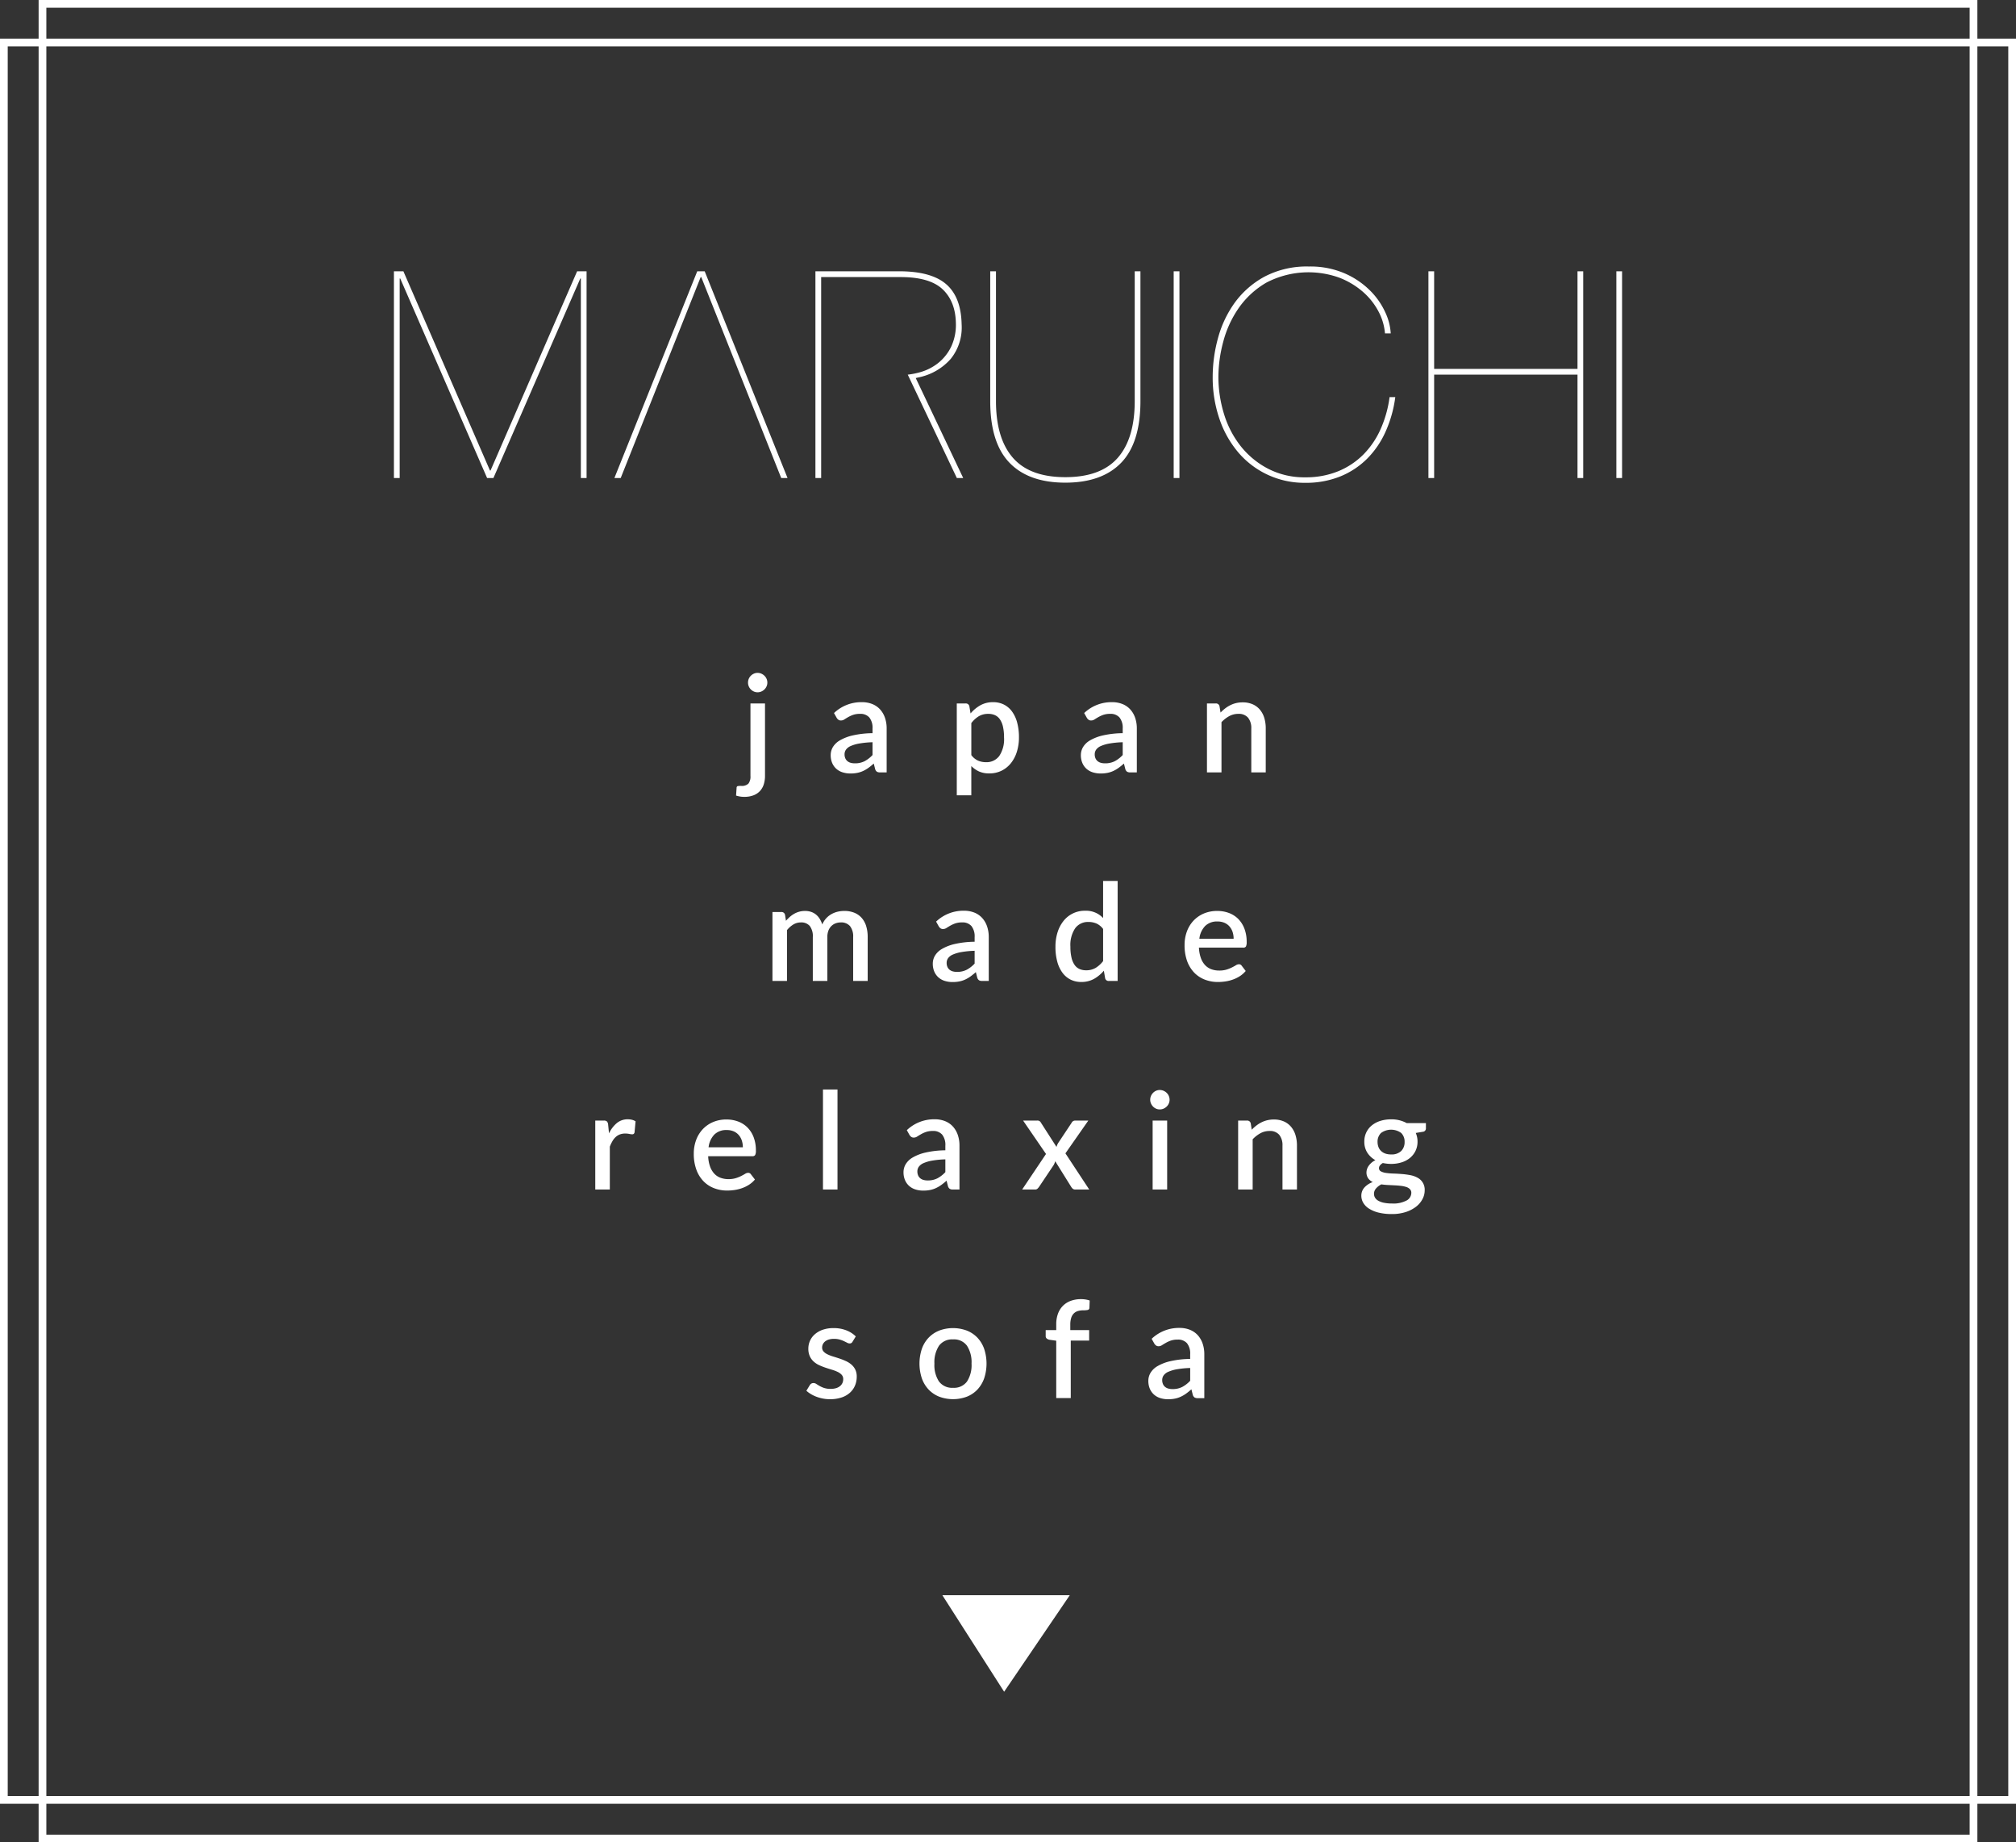 <svg id="mv_txt" xmlns="http://www.w3.org/2000/svg" width="522" height="477" viewBox="0 0 522 477">
  <rect x="0" y="0" width="522" height="477" fill="#333333" stroke="none"/>
  <defs>
    <style>
      .cls-1 {
        fill: #fff;
        fill-rule: evenodd;
      }

      .cls-2 {
        fill: none;
        stroke: #fff;
        stroke-width: 2px;
      }
    </style>
  </defs>
  <path id="シェイプ_3" data-name="シェイプ 3" class="cls-1" d="M1004.39,471.763h-1.49V418.237h1.49v53.526ZM850.881,418.237v53.526H849.4V420.111h-0.149l-22.491,51.652h-1.633l-22.491-51.652h-0.149v51.652H801V418.237h2.45l22.416,51.577h0.149l22.417-51.577h2.449Zm143.411,0v33.585q0,10.8-4.973,15.968t-14.474,5.173q-9.5,0-14.475-5.173T955.4,451.821V418.236h1.485v33.585q0,9.67,4.38,14.694t13.584,5.023q9.2,0,13.583-5.023t4.38-14.694V418.236h1.484Zm63.468,41.532a23.461,23.461,0,0,1-4.79,7.01,21.009,21.009,0,0,1-6.94,4.573,23.617,23.617,0,0,1-9.06,1.649,22.429,22.429,0,0,1-17.25-7.759,26.488,26.488,0,0,1-4.94-8.7,33.02,33.02,0,0,1-1.78-11.057,38.055,38.055,0,0,1,1.37-9.934,28.3,28.3,0,0,1,4.34-9.183,23.213,23.213,0,0,1,7.72-6.747A23.529,23.529,0,0,1,1037.94,417a22.338,22.338,0,0,1,9.2,1.762,21.312,21.312,0,0,1,6.57,4.423,19.07,19.07,0,0,1,3.97,5.66,14.755,14.755,0,0,1,1.42,5.472h-1.49a14.6,14.6,0,0,0-1.71-5.735,17.713,17.713,0,0,0-4.04-5.06,20.588,20.588,0,0,0-6.09-3.636,23.572,23.572,0,0,0-18.85,1.275,22.487,22.487,0,0,0-7.24,6.672,27.48,27.48,0,0,0-3.97,8.734,35.445,35.445,0,0,0-1.23,8.921,32.546,32.546,0,0,0,1.49,9.82,25.158,25.158,0,0,0,4.38,8.321,21.908,21.908,0,0,0,7.09,5.773,20.383,20.383,0,0,0,9.53,2.174,22.033,22.033,0,0,0,8.54-1.575,19.748,19.748,0,0,0,6.53-4.348,22.1,22.1,0,0,0,4.46-6.6,29.918,29.918,0,0,0,2.3-8.246h1.48a31.786,31.786,0,0,1-2.52,8.958m12.58,12h-1.48V418.237h1.48V443.5h37.12V418.237h1.48v53.526h-1.48V445h-37.12v26.763Zm48.66,0h-1.48V418.237H1119v53.526Zm-172.244,0L934.045,445a20.3,20.3,0,0,0,3.074-.6,13.325,13.325,0,0,0,4.788-2.4,12.248,12.248,0,0,0,3.34-4.161,13.313,13.313,0,0,0,1.262-6.035q-0.075-5.7-3.414-8.884t-10.912-3.185H911.622v52.027h-1.485V418.236h21.675q8.311,0,12.174,3.336t4.007,10.383a12.942,12.942,0,0,1-2.82,8.959,15.078,15.078,0,0,1-8.536,4.835l-0.524.136,12.291,25.88Zm-66.33-52.026-20.71,52.028h-1.633l21.452-53.527h1.931l21.451,53.527h-1.633l-20.709-52.028h-0.149Z" transform="translate(-699 -348)"/>
  <rect id="MV_枠2" class="cls-2" x="1" y="11" width="520" height="455"/>
  <rect id="MV_枠1" class="cls-2" x="11" y="1" width="500" height="475"/>
  <path id="シェイプ_4" data-name="シェイプ 4" class="cls-1" d="M943,761h33l-17,25Z" transform="translate(-699 -348)"/>
  <path id="japan_made_relaxing_sofa" data-name="japan made relaxing sofa" class="cls-1" d="M893.315,530.124V548.9a2.933,2.933,0,0,1-.534,1.986,2.442,2.442,0,0,1-1.864.586,4.976,4.976,0,0,0-.9.053,0.415,0.415,0,0,0-.289.4l-0.14,2.048a8.424,8.424,0,0,0,1,.245,6.332,6.332,0,0,0,1.1.087,6.526,6.526,0,0,0,2.477-.42,4.423,4.423,0,0,0,1.671-1.155,4.578,4.578,0,0,0,.945-1.724,7.292,7.292,0,0,0,.3-2.108V530.124h-3.762Zm4.174-6.37a2.532,2.532,0,0,0-.552-0.8,2.713,2.713,0,0,0-.805-0.543,2.4,2.4,0,0,0-.98-0.2,2.291,2.291,0,0,0-.953.2,2.647,2.647,0,0,0-.788.543,2.479,2.479,0,0,0-.726,1.776,2.453,2.453,0,0,0,.192.963,2.51,2.51,0,0,0,.534.8,2.644,2.644,0,0,0,.788.542,2.277,2.277,0,0,0,.953.2,2.381,2.381,0,0,0,.98-0.2,2.71,2.71,0,0,0,.805-0.542,2.544,2.544,0,0,0,.552-0.8,2.358,2.358,0,0,0,.2-0.963A2.4,2.4,0,0,0,897.489,523.754Zm27.434,19.723a7.918,7.918,0,0,1-2.056,1.6,5.419,5.419,0,0,1-2.529.551,4.028,4.028,0,0,1-1.058-.131,2.29,2.29,0,0,1-.84-0.42,1.959,1.959,0,0,1-.56-0.735,2.593,2.593,0,0,1-.2-1.076,2.041,2.041,0,0,1,.377-1.19,2.954,2.954,0,0,1,1.233-.937,9.671,9.671,0,0,1,2.24-.647,23.882,23.882,0,0,1,3.395-.324v3.308Zm-9.292-9.643a1.644,1.644,0,0,0,.446.5,1.072,1.072,0,0,0,.656.2,1.617,1.617,0,0,0,.893-0.271q0.42-.272.962-0.586a8.253,8.253,0,0,1,1.278-.587,5.314,5.314,0,0,1,1.82-.271,3.031,3.031,0,0,1,2.415.945,4.28,4.28,0,0,1,.822,2.87v1.19a24.245,24.245,0,0,0-5.118.578,11.793,11.793,0,0,0-3.343,1.286,5.029,5.029,0,0,0-1.82,1.759,4.06,4.06,0,0,0-.551,2.012,5.16,5.16,0,0,0,.394,2.1,4.251,4.251,0,0,0,1.076,1.5,4.435,4.435,0,0,0,1.619.9,6.645,6.645,0,0,0,2.021.3,8.974,8.974,0,0,0,1.794-.166,6.741,6.741,0,0,0,1.522-.5,8.45,8.45,0,0,0,1.374-.814,16.5,16.5,0,0,0,1.347-1.093l0.368,1.452a1.276,1.276,0,0,0,.472.674,1.637,1.637,0,0,0,.823.166h1.68v-11.34a8.515,8.515,0,0,0-.429-2.774,6.241,6.241,0,0,0-1.242-2.161,5.5,5.5,0,0,0-2.013-1.409,7.086,7.086,0,0,0-2.739-.5,10.224,10.224,0,0,0-7.21,2.817Zm34.87,1.383a7.034,7.034,0,0,1,1.934-1.777,4.744,4.744,0,0,1,2.476-.621,4.148,4.148,0,0,1,1.7.333,3.1,3.1,0,0,1,1.278,1.067,5.44,5.44,0,0,1,.805,1.9,12.208,12.208,0,0,1,.28,2.809,7.808,7.808,0,0,1-1.234,4.795,4.087,4.087,0,0,1-3.439,1.61,5.085,5.085,0,0,1-2.073-.412,4.513,4.513,0,0,1-1.724-1.426v-8.277Zm-0.508-4.375a0.924,0.924,0,0,0-.98-0.718h-2.275v23.783H950.5v-7.578a6.9,6.9,0,0,0,1.986,1.4,6.32,6.32,0,0,0,2.669.508,7.067,7.067,0,0,0,3.2-.709,7.146,7.146,0,0,0,2.415-1.96,9,9,0,0,0,1.532-2.958,12.3,12.3,0,0,0,.533-3.683,14.443,14.443,0,0,0-.481-3.912A8.533,8.533,0,0,0,961,532.154a5.892,5.892,0,0,0-2.1-1.759,6.1,6.1,0,0,0-2.73-.6,6.626,6.626,0,0,0-3.316.8,9.42,9.42,0,0,0-2.547,2.117ZM989.7,543.477a7.918,7.918,0,0,1-2.056,1.6,5.419,5.419,0,0,1-2.529.551,4.028,4.028,0,0,1-1.058-.131,2.29,2.29,0,0,1-.84-0.42,1.959,1.959,0,0,1-.56-0.735,2.593,2.593,0,0,1-.2-1.076,2.041,2.041,0,0,1,.377-1.19,2.954,2.954,0,0,1,1.233-.937,9.671,9.671,0,0,1,2.24-.647,23.882,23.882,0,0,1,3.395-.324v3.308Zm-9.292-9.643a1.644,1.644,0,0,0,.446.5,1.072,1.072,0,0,0,.656.2,1.617,1.617,0,0,0,.893-0.271q0.42-.272.962-0.586a8.253,8.253,0,0,1,1.278-.587,5.314,5.314,0,0,1,1.82-.271,3.031,3.031,0,0,1,2.415.945,4.28,4.28,0,0,1,.822,2.87v1.19a24.245,24.245,0,0,0-5.118.578,11.793,11.793,0,0,0-3.343,1.286,5.029,5.029,0,0,0-1.82,1.759,4.06,4.06,0,0,0-.551,2.012,5.16,5.16,0,0,0,.394,2.1,4.251,4.251,0,0,0,1.076,1.5,4.435,4.435,0,0,0,1.619.9,6.645,6.645,0,0,0,2.021.3,8.974,8.974,0,0,0,1.794-.166,6.741,6.741,0,0,0,1.522-.5,8.45,8.45,0,0,0,1.374-.814,16.5,16.5,0,0,0,1.347-1.093l0.368,1.452a1.276,1.276,0,0,0,.472.674,1.637,1.637,0,0,0,.823.166h1.68v-11.34a8.515,8.515,0,0,0-.429-2.774,6.241,6.241,0,0,0-1.242-2.161,5.5,5.5,0,0,0-2.013-1.409,7.086,7.086,0,0,0-2.739-.5,10.224,10.224,0,0,0-7.21,2.817Zm34.358-2.992a0.92,0.92,0,0,0-.98-0.718h-2.27v17.85h3.76v-13a8.142,8.142,0,0,1,2.02-1.575,4.886,4.886,0,0,1,2.34-.578,3.117,3.117,0,0,1,2.53,1,4.275,4.275,0,0,1,.83,2.8v11.357h3.74V536.617a9.241,9.241,0,0,0-.38-2.757,5.973,5.973,0,0,0-1.15-2.143,5.1,5.1,0,0,0-1.87-1.383,6.35,6.35,0,0,0-2.58-.49,7.242,7.242,0,0,0-1.72.193,6.967,6.967,0,0,0-1.48.542,7.762,7.762,0,0,0-1.32.831,10.421,10.421,0,0,0-1.2,1.077ZM902.775,601.974v-13.16a6.3,6.3,0,0,1,1.645-1.461,3.717,3.717,0,0,1,1.943-.534,2.873,2.873,0,0,1,2.31.919,4.362,4.362,0,0,1,.787,2.879v11.357h3.763V590.617a4.61,4.61,0,0,1,.271-1.654,3.32,3.32,0,0,1,.744-1.181,3.171,3.171,0,0,1,1.1-.718,3.692,3.692,0,0,1,1.348-.245,2.987,2.987,0,0,1,2.406.954,4.283,4.283,0,0,1,.814,2.844v11.357h3.762V590.617a9.431,9.431,0,0,0-.4-2.87,5.765,5.765,0,0,0-1.181-2.127,5.094,5.094,0,0,0-1.908-1.321,6.815,6.815,0,0,0-2.564-.455,7.445,7.445,0,0,0-1.723.2,6.247,6.247,0,0,0-1.6.622,5.494,5.494,0,0,0-1.365,1.085,5.659,5.659,0,0,0-1.015,1.592,6.6,6.6,0,0,0-.665-1.452,4.494,4.494,0,0,0-.953-1.1,4.036,4.036,0,0,0-1.269-.7,4.862,4.862,0,0,0-1.575-.245,5.525,5.525,0,0,0-1.5.193,5.755,5.755,0,0,0-1.295.533,6.644,6.644,0,0,0-1.129.8,11.3,11.3,0,0,0-1.015,1.024l-0.245-1.557a0.924,0.924,0,0,0-.98-0.718h-2.275v17.85h3.762Zm48.584-4.5a7.921,7.921,0,0,1-2.057,1.6,5.415,5.415,0,0,1-2.528.551,4.041,4.041,0,0,1-1.059-.131,2.29,2.29,0,0,1-.84-0.42,1.969,1.969,0,0,1-.56-0.735,2.609,2.609,0,0,1-.2-1.076,2.04,2.04,0,0,1,.376-1.19,2.957,2.957,0,0,1,1.234-.937,9.642,9.642,0,0,1,2.24-.647,23.852,23.852,0,0,1,3.395-.324v3.308Zm-9.293-9.643a1.657,1.657,0,0,0,.446.5,1.073,1.073,0,0,0,.657.2,1.614,1.614,0,0,0,.892-0.271q0.42-.272.963-0.586a8.2,8.2,0,0,1,1.277-.587,5.318,5.318,0,0,1,1.82-.271,3.028,3.028,0,0,1,2.415.945,4.28,4.28,0,0,1,.823,2.87v1.19a24.255,24.255,0,0,0-5.119.578,11.793,11.793,0,0,0-3.343,1.286,5.029,5.029,0,0,0-1.82,1.759,4.06,4.06,0,0,0-.551,2.012,5.16,5.16,0,0,0,.394,2.1,4.251,4.251,0,0,0,1.076,1.5,4.443,4.443,0,0,0,1.619.9,6.649,6.649,0,0,0,2.021.3,8.974,8.974,0,0,0,1.794-.166,6.741,6.741,0,0,0,1.522-.5,8.408,8.408,0,0,0,1.374-.814,16.511,16.511,0,0,0,1.348-1.093l0.367,1.452a1.271,1.271,0,0,0,.473.674,1.63,1.63,0,0,0,.822.166h1.68v-11.34a8.515,8.515,0,0,0-.429-2.774,6.241,6.241,0,0,0-1.242-2.161,5.5,5.5,0,0,0-2.013-1.409,7.085,7.085,0,0,0-2.738-.5,10.22,10.22,0,0,0-7.21,2.817Zm42.56,9a7.124,7.124,0,0,1-1.934,1.759,4.746,4.746,0,0,1-2.476.621,4.172,4.172,0,0,1-1.7-.332,3.1,3.1,0,0,1-1.277-1.068,5.421,5.421,0,0,1-.8-1.9,12.144,12.144,0,0,1-.28-2.808,7.78,7.78,0,0,1,1.242-4.787,4.1,4.1,0,0,1,3.448-1.618,5.173,5.173,0,0,1,2.047.4,4.429,4.429,0,0,1,1.733,1.418v8.312Zm0-20.755v9.608a6.035,6.035,0,0,0-4.655-1.89,6.979,6.979,0,0,0-5.618,2.668,9.033,9.033,0,0,0-1.531,2.949,12.253,12.253,0,0,0-.534,3.693,14.436,14.436,0,0,0,.481,3.911,8.515,8.515,0,0,0,1.357,2.861,5.875,5.875,0,0,0,2.1,1.759,6.094,6.094,0,0,0,2.73.6,6.639,6.639,0,0,0,3.316-.8,9.439,9.439,0,0,0,2.546-2.118l0.333,1.943a0.913,0.913,0,0,0,.962.717h2.275v-25.9h-3.762Zm24.924,14.963a5.636,5.636,0,0,1,1.49-3.29,4.34,4.34,0,0,1,3.22-1.173,4.448,4.448,0,0,1,1.79.341,3.621,3.621,0,0,1,1.3.945,4.114,4.114,0,0,1,.8,1.418,5.552,5.552,0,0,1,.27,1.759h-8.87Zm11.36,2.31a0.78,0.78,0,0,0,.7-0.3,2.511,2.511,0,0,0,.19-1.172,9.509,9.509,0,0,0-.57-3.4,7.307,7.307,0,0,0-1.58-2.529,6.758,6.758,0,0,0-2.42-1.566,8.461,8.461,0,0,0-3.04-.534,8.749,8.749,0,0,0-3.55.691,7.932,7.932,0,0,0-2.66,1.882,8.229,8.229,0,0,0-1.68,2.8,10.066,10.066,0,0,0-.58,3.465,12.066,12.066,0,0,0,.65,4.112,8.567,8.567,0,0,0,1.82,2.993,7.652,7.652,0,0,0,2.75,1.828,9.348,9.348,0,0,0,3.44.622,13.1,13.1,0,0,0,1.94-.149,9.992,9.992,0,0,0,1.94-.49,8.818,8.818,0,0,0,1.79-.884,6.659,6.659,0,0,0,1.5-1.33L1020.49,598a0.813,0.813,0,0,0-.7-0.35,1.5,1.5,0,0,0-.77.253q-0.42.255-1.02,0.56a8.859,8.859,0,0,1-1.4.56,6.357,6.357,0,0,1-1.91.254,5.8,5.8,0,0,1-2.09-.359,4.221,4.221,0,0,1-1.61-1.093,5.278,5.278,0,0,1-1.07-1.847,9,9,0,0,1-.48-2.633h11.47ZM856.457,639.1a1.341,1.341,0,0,0-.315-0.761,1.187,1.187,0,0,0-.822-0.219h-2.188v17.85H856.9v-11.1a10.333,10.333,0,0,1,.682-1.435,4.456,4.456,0,0,1,.849-1.067,3.341,3.341,0,0,1,1.085-.665,3.92,3.92,0,0,1,1.391-.228,5.368,5.368,0,0,1,1.033.1,4.15,4.15,0,0,0,.752.1,0.631,0.631,0,0,0,.394-0.114,0.708,0.708,0,0,0,.219-0.411l0.262-2.835a3.038,3.038,0,0,0-.91-0.394,4.3,4.3,0,0,0-1.085-.131,4.364,4.364,0,0,0-2.852.971,7.878,7.878,0,0,0-2.03,2.669Zm26.015,5.933a5.684,5.684,0,0,1,1.488-3.29,4.349,4.349,0,0,1,3.22-1.173,4.439,4.439,0,0,1,1.793.341,3.645,3.645,0,0,1,1.3.945,4.122,4.122,0,0,1,.8,1.418,5.524,5.524,0,0,1,.272,1.759h-8.873Zm11.358,2.31a0.77,0.77,0,0,0,.7-0.3,2.4,2.4,0,0,0,.192-1.172,9.532,9.532,0,0,0-.569-3.4,7.211,7.211,0,0,0-1.583-2.529,6.687,6.687,0,0,0-2.415-1.566,8.48,8.48,0,0,0-3.045-.534,8.7,8.7,0,0,0-3.544.691,7.883,7.883,0,0,0-2.66,1.882,8.261,8.261,0,0,0-1.68,2.8,10.044,10.044,0,0,0-.586,3.465,11.87,11.87,0,0,0,.656,4.112,8.436,8.436,0,0,0,1.82,2.993,7.641,7.641,0,0,0,2.747,1.828,9.339,9.339,0,0,0,3.439.622,13.2,13.2,0,0,0,1.943-.149,10.1,10.1,0,0,0,1.942-.49,8.778,8.778,0,0,0,1.785-.884,6.748,6.748,0,0,0,1.5-1.33L893.41,652a0.8,0.8,0,0,0-.7-0.35,1.514,1.514,0,0,0-.77.253q-0.42.255-1.015,0.56a8.9,8.9,0,0,1-1.4.56,6.353,6.353,0,0,1-1.908.254,5.785,5.785,0,0,1-2.091-.359,4.183,4.183,0,0,1-1.61-1.093,5.429,5.429,0,0,1-1.076-1.847,8.943,8.943,0,0,1-.473-2.633H893.83Zm18.259-17.273v25.9h3.762v-25.9h-3.762Zm31.689,21.4a7.921,7.921,0,0,1-2.057,1.6,5.415,5.415,0,0,1-2.528.551,4.041,4.041,0,0,1-1.059-.131,2.29,2.29,0,0,1-.84-0.42,1.969,1.969,0,0,1-.56-0.735,2.609,2.609,0,0,1-.2-1.076,2.04,2.04,0,0,1,.376-1.19,2.957,2.957,0,0,1,1.234-.937,9.642,9.642,0,0,1,2.24-.647,23.852,23.852,0,0,1,3.395-.324v3.308Zm-9.293-9.643a1.657,1.657,0,0,0,.446.5,1.073,1.073,0,0,0,.657.2,1.614,1.614,0,0,0,.892-0.271q0.42-.272.963-0.586a8.2,8.2,0,0,1,1.277-.587,5.318,5.318,0,0,1,1.82-.271,3.028,3.028,0,0,1,2.415.945,4.28,4.28,0,0,1,.823,2.87v1.19a24.255,24.255,0,0,0-5.119.578,11.793,11.793,0,0,0-3.343,1.286,5.029,5.029,0,0,0-1.82,1.759,4.06,4.06,0,0,0-.551,2.012,5.16,5.16,0,0,0,.394,2.1,4.251,4.251,0,0,0,1.076,1.5,4.443,4.443,0,0,0,1.619.9,6.649,6.649,0,0,0,2.021.3,8.974,8.974,0,0,0,1.794-.166,6.741,6.741,0,0,0,1.522-.5,8.408,8.408,0,0,0,1.374-.814,16.511,16.511,0,0,0,1.348-1.093l0.367,1.452a1.271,1.271,0,0,0,.473.674,1.63,1.63,0,0,0,.822.166h1.68v-11.34a8.515,8.515,0,0,0-.429-2.774,6.241,6.241,0,0,0-1.242-2.161,5.5,5.5,0,0,0-2.013-1.409,7.085,7.085,0,0,0-2.738-.5,10.22,10.22,0,0,0-7.21,2.817Zm40.383,4.778,5.932-8.488h-3.447a1.027,1.027,0,0,0-.893.6l-3.412,5.128a4.025,4.025,0,0,0-.49,1.1l-4.043-6.3a0.957,0.957,0,0,0-1-.525h-3.605l5.932,8.645-6.177,9.205h3.36a0.862,0.862,0,0,0,.621-0.227,3.359,3.359,0,0,0,.429-0.508l3.727-5.565a3.974,3.974,0,0,0,.42-1.032l4.113,6.6a2,2,0,0,0,.411.508,1,1,0,0,0,.691.227h3.6Zm22.582-8.488v17.85h3.76v-17.85h-3.76Zm4.19-6.37a2.51,2.51,0,0,0-.55-0.8,2.749,2.749,0,0,0-.81-0.543,2.493,2.493,0,0,0-.993-0.2,2.3,2.3,0,0,0-.954.2,2.528,2.528,0,0,0-.778.543,2.675,2.675,0,0,0-.534.8,2.4,2.4,0,0,0-.2.98,2.358,2.358,0,0,0,.2.963,2.688,2.688,0,0,0,.534.8,2.525,2.525,0,0,0,.778.542,2.284,2.284,0,0,0,.954.2,2.477,2.477,0,0,0,.993-0.2,2.746,2.746,0,0,0,.81-0.542,2.522,2.522,0,0,0,.55-0.8,2.424,2.424,0,0,0,.2-0.963A2.467,2.467,0,0,0,1001.64,631.754Zm21.21,7.088a0.926,0.926,0,0,0-.98-0.718h-2.28v17.85h3.76v-13a8.142,8.142,0,0,1,2.02-1.575,4.886,4.886,0,0,1,2.34-.578,3.117,3.117,0,0,1,2.53,1,4.275,4.275,0,0,1,.83,2.8v11.357h3.75V644.617a9.235,9.235,0,0,0-.39-2.757,5.973,5.973,0,0,0-1.15-2.143,5.1,5.1,0,0,0-1.87-1.383,6.35,6.35,0,0,0-2.58-.49,7.1,7.1,0,0,0-1.71.193,6.856,6.856,0,0,0-1.49.542,7.762,7.762,0,0,0-1.32.831,10.421,10.421,0,0,0-1.2,1.077Zm34.83,7.813a2.919,2.919,0,0,1-1.09-.665,2.711,2.711,0,0,1-.67-1.023,3.637,3.637,0,0,1-.23-1.295,3.1,3.1,0,0,1,.89-2.328,4.433,4.433,0,0,1,5.24,0,3.121,3.121,0,0,1,.87,2.328,3.193,3.193,0,0,1-.87,2.327,3.54,3.54,0,0,1-2.63.893A4.44,4.44,0,0,1,1057.68,646.655Zm5.5,12.172a7.188,7.188,0,0,1-3.72.77,10.187,10.187,0,0,1-2.13-.193,4.956,4.956,0,0,1-1.45-.525,2.284,2.284,0,0,1-.84-0.787,1.889,1.889,0,0,1-.27-0.98,2.069,2.069,0,0,1,.53-1.418,4.552,4.552,0,0,1,1.37-1.05q0.84,0.123,1.74.166l1.77,0.088c0.58,0.029,1.12.076,1.64,0.14a6.762,6.762,0,0,1,1.35.3,2.232,2.232,0,0,1,.91.56,1.321,1.321,0,0,1,.35.954A2.283,2.283,0,0,1,1063.18,658.827Zm0.04-20.055a8.124,8.124,0,0,0-4.03-.963,9.075,9.075,0,0,0-2.77.4,6.606,6.606,0,0,0-2.2,1.155,5.188,5.188,0,0,0-1.44,1.82,5.356,5.356,0,0,0-.52,2.4,5.232,5.232,0,0,0,.77,2.844,5.793,5.793,0,0,0,2.1,1.951,4.552,4.552,0,0,0-1.73,1.453,3.005,3.005,0,0,0-.58,1.645,2.657,2.657,0,0,0,.45,1.61,3.069,3.069,0,0,0,1.18.962,5.3,5.3,0,0,0-2.16,1.4,3.129,3.129,0,0,0-.8,2.153,3.608,3.608,0,0,0,.48,1.785,4.451,4.451,0,0,0,1.47,1.513,8.251,8.251,0,0,0,2.47,1.042,14,14,0,0,0,3.48.385,11.463,11.463,0,0,0,3.58-.517,8.677,8.677,0,0,0,2.67-1.373,6,6,0,0,0,1.67-1.96,4.759,4.759,0,0,0,.58-2.258,3.477,3.477,0,0,0-1.85-3.3,6.193,6.193,0,0,0-1.89-.665,20.852,20.852,0,0,0-2.17-.288c-0.74-.059-1.46-0.1-2.17-0.123a16.816,16.816,0,0,1-1.9-.157,3.976,3.976,0,0,1-1.34-.4,0.915,0.915,0,0,1-.51-0.857,1.105,1.105,0,0,1,.25-0.683,2.415,2.415,0,0,1,.75-0.63c0.34,0.07.68,0.126,1.04,0.166a9.451,9.451,0,0,0,1.09.062,8.906,8.906,0,0,0,2.73-.4,6.362,6.362,0,0,0,2.17-1.155,5.4,5.4,0,0,0,1.43-1.82,5.453,5.453,0,0,0,.52-2.38,5.51,5.51,0,0,0-.46-2.257l1.79-.3a0.854,0.854,0,0,0,.84-0.857v-1.4h-4.99ZM920.589,694a7.116,7.116,0,0,0-2.468-1.575,8.881,8.881,0,0,0-3.272-.578,8.431,8.431,0,0,0-2.809.429,6.126,6.126,0,0,0-2.048,1.164,4.9,4.9,0,0,0-1.688,3.727,4.612,4.612,0,0,0,.385,1.986,4.255,4.255,0,0,0,1.023,1.383,5.69,5.69,0,0,0,1.453.936,17.378,17.378,0,0,0,1.654.648q0.84,0.279,1.653.525a9.4,9.4,0,0,1,1.453.56,3.277,3.277,0,0,1,1.024.752,1.637,1.637,0,0,1,.385,1.12,2.389,2.389,0,0,1-.193.954,2.215,2.215,0,0,1-.595.8,2.9,2.9,0,0,1-1.015.551,4.64,4.64,0,0,1-1.452.2,5.231,5.231,0,0,1-1.7-.237,6.6,6.6,0,0,1-1.164-.516c-0.321-.186-0.6-0.359-0.84-0.516a1.3,1.3,0,0,0-.726-0.236,1.08,1.08,0,0,0-.586.148,1.218,1.218,0,0,0-.394.412l-0.875,1.435a7.7,7.7,0,0,0,1.2.875,8.829,8.829,0,0,0,1.452.691,10.4,10.4,0,0,0,1.645.455,9.493,9.493,0,0,0,1.794.166,9.385,9.385,0,0,0,2.984-.437,6.131,6.131,0,0,0,2.179-1.225,5.245,5.245,0,0,0,1.33-1.855,5.884,5.884,0,0,0,.455-2.328,4.062,4.062,0,0,0-.385-1.846,4.105,4.105,0,0,0-1.015-1.295,6.174,6.174,0,0,0-1.435-.9,16.712,16.712,0,0,0-1.645-.648q-0.84-.279-1.645-0.525a9.813,9.813,0,0,1-1.435-.551,3.322,3.322,0,0,1-1.015-.726,1.493,1.493,0,0,1-.385-1.05,1.916,1.916,0,0,1,.21-0.884,2.152,2.152,0,0,1,.6-0.718,2.869,2.869,0,0,1,.963-0.472,4.509,4.509,0,0,1,1.269-.166,5.463,5.463,0,0,1,1.5.183,7.1,7.1,0,0,1,1.111.412q0.473,0.227.823,0.411a1.412,1.412,0,0,0,.647.184,0.841,0.841,0,0,0,.438-0.105,0.949,0.949,0,0,0,.315-0.35Zm21.593-1.5a7.747,7.747,0,0,0-2.739,1.837,8.081,8.081,0,0,0-1.75,2.888,12.178,12.178,0,0,0,0,7.63,8.168,8.168,0,0,0,1.75,2.9,7.69,7.69,0,0,0,2.739,1.846,10.255,10.255,0,0,0,7.175,0,7.62,7.62,0,0,0,2.73-1.846,8.267,8.267,0,0,0,1.741-2.9,12.2,12.2,0,0,0,0-7.63,8.178,8.178,0,0,0-1.741-2.888,7.676,7.676,0,0,0-2.73-1.837A10.255,10.255,0,0,0,942.182,692.492Zm-0.044,13.186a7.714,7.714,0,0,1-1.19-4.629,7.8,7.8,0,0,1,1.19-4.646,4.2,4.2,0,0,1,3.64-1.636,4.14,4.14,0,0,1,3.6,1.636,7.843,7.843,0,0,1,1.181,4.646,7.758,7.758,0,0,1-1.181,4.629,4.158,4.158,0,0,1-3.6,1.619A4.22,4.22,0,0,1,942.138,705.678Zm34.114,4.3V695.082h4.76v-2.713H976.13v-1.382a5.791,5.791,0,0,1,.236-1.785,2.81,2.81,0,0,1,.683-1.155,2.516,2.516,0,0,1,1.076-.622,5.076,5.076,0,0,1,1.417-.183,5.474,5.474,0,0,0,1.077-.088,0.549,0.549,0,0,0,.463-0.56l0.07-1.89a6.756,6.756,0,0,0-1.076-.262,7.343,7.343,0,0,0-1.164-.088,7.587,7.587,0,0,0-2.677.446,5.524,5.524,0,0,0-2.021,1.287,5.645,5.645,0,0,0-1.278,2.047,7.848,7.848,0,0,0-.446,2.73v1.5h-2.73v1.54a0.8,0.8,0,0,0,.271.648,1.572,1.572,0,0,0,.709.315l1.75,0.245v14.857h3.762Zm30.918-4.5a7.786,7.786,0,0,1-2.06,1.6,5.364,5.364,0,0,1-2.52.551,4.017,4.017,0,0,1-1.06-.131,2.306,2.306,0,0,1-.84-0.42,1.919,1.919,0,0,1-.56-0.735,2.56,2.56,0,0,1-.2-1.076,2.045,2.045,0,0,1,.374-1.19,2.922,2.922,0,0,1,1.24-.937,9.51,9.51,0,0,1,2.24-.647,23.789,23.789,0,0,1,3.39-.324v3.308Zm-9.292-9.643a1.66,1.66,0,0,0,.447.5,1.068,1.068,0,0,0,.656.2,1.614,1.614,0,0,0,.892-0.271c0.277-.181.6-0.376,0.967-0.586a8.058,8.058,0,0,1,1.27-.587,5.33,5.33,0,0,1,1.82-.271,3.044,3.044,0,0,1,2.42.945,4.27,4.27,0,0,1,.82,2.87v1.19a24.249,24.249,0,0,0-5.12.578,11.794,11.794,0,0,0-3.34,1.286,5.021,5.021,0,0,0-1.82,1.759,4.051,4.051,0,0,0-.552,2.012,5.177,5.177,0,0,0,.394,2.1,4.264,4.264,0,0,0,1.076,1.5,4.443,4.443,0,0,0,1.619.9,6.625,6.625,0,0,0,2.023.3,8.933,8.933,0,0,0,1.79-.166,6.724,6.724,0,0,0,1.52-.5,8.459,8.459,0,0,0,1.38-.814q0.66-.48,1.35-1.093l0.36,1.452a1.272,1.272,0,0,0,.48.674,1.612,1.612,0,0,0,.82.166h1.68v-11.34a8.41,8.41,0,0,0-.43-2.774,6.333,6.333,0,0,0-1.24-2.161,5.578,5.578,0,0,0-2.02-1.409,7.033,7.033,0,0,0-2.73-.5,10.228,10.228,0,0,0-7.214,2.817Z" transform="translate(-699 -348)"/>
</svg>
